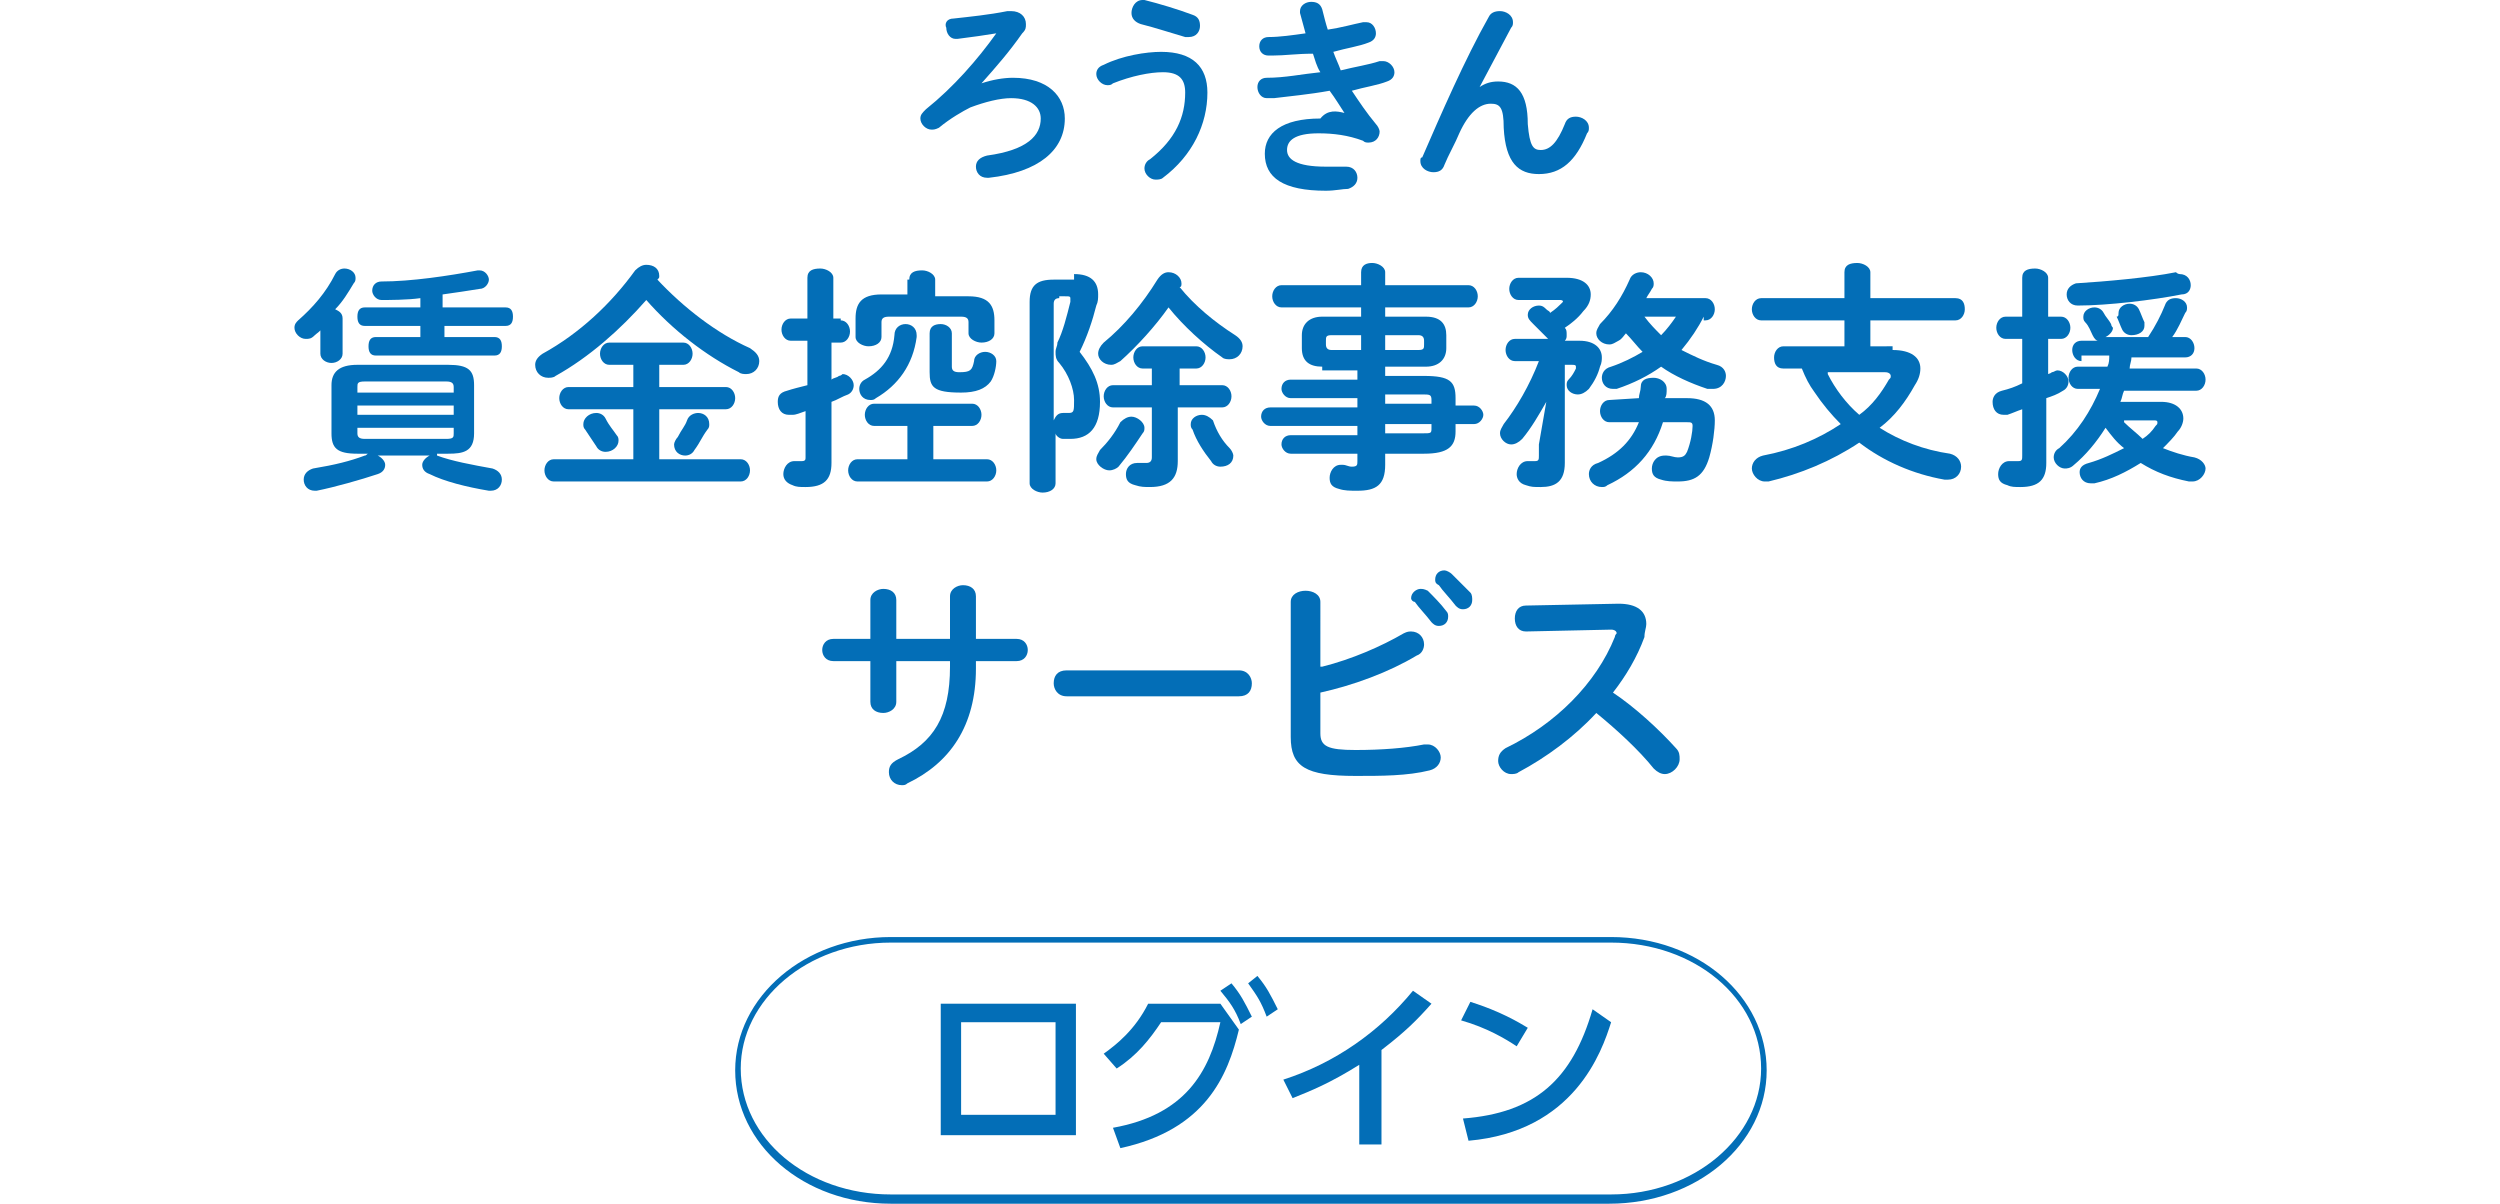 <?xml version="1.0" encoding="utf-8"?>
<!-- Generator: Adobe Illustrator 23.0.6, SVG Export Plug-In . SVG Version: 6.00 Build 0)  -->
<svg version="1.1" id="レイヤー_1" xmlns="http://www.w3.org/2000/svg" xmlns:xlink="http://www.w3.org/1999/xlink" x="0px"
	 y="0px" width="135px" height="65px" viewBox="0 0 135 65" style="enable-background:new 0 0 135 65;" xml:space="preserve">
<style type="text/css">
	.st0{fill:#036EB7;}
</style>
<g>
	<path class="st0" d="M53,4.5c0.6-0.2,1.2-0.3,1.7-0.3c1.9,0,2.8,1,2.8,2.2c0,1.7-1.4,2.9-4.1,3.2h-0.1c-0.4,0-0.6-0.3-0.6-0.6
		c0-0.3,0.2-0.5,0.6-0.6c2.2-0.3,2.9-1.1,2.9-2c0-0.6-0.5-1.1-1.6-1.1c-0.6,0-1.4,0.2-2.2,0.5C52,6,51.3,6.4,50.7,6.9
		C50.5,7,50.4,7,50.3,7c-0.3,0-0.6-0.3-0.6-0.6c0-0.2,0.1-0.3,0.3-0.5c1.5-1.2,2.8-2.7,3.8-4.1c-0.6,0.1-1.3,0.2-2.1,0.3h-0.1
		c-0.3,0-0.5-0.3-0.5-0.6C51,1.3,51.1,1,51.5,1c0.9-0.1,1.9-0.2,2.9-0.4c0.1,0,0.1,0,0.2,0c0.5,0,0.8,0.3,0.8,0.7
		c0,0.2,0,0.3-0.2,0.5C54.5,2.8,53.8,3.6,53,4.5L53,4.5z"/>
	<path class="st0" d="M59.8,4.6c-0.3,0-0.6-0.3-0.6-0.6c0-0.2,0.1-0.4,0.4-0.5c1-0.5,2.3-0.7,3.1-0.7c1.7,0,2.5,0.8,2.5,2.2
		c0,1.7-0.8,3.4-2.4,4.6c-0.1,0.1-0.3,0.1-0.4,0.1c-0.3,0-0.6-0.3-0.6-0.6c0-0.2,0.1-0.4,0.3-0.5C63.5,7.5,64,6.3,64,5
		c0-0.7-0.3-1.1-1.2-1.1c-0.7,0-1.7,0.2-2.7,0.6C60,4.6,59.9,4.6,59.8,4.6z M64.4,0.8c0.3,0.1,0.4,0.3,0.4,0.6
		c0,0.3-0.2,0.6-0.6,0.6C64.1,2,64,2,64,2c-0.7-0.2-1.6-0.5-2.4-0.7c-0.3-0.1-0.5-0.3-0.5-0.6c0-0.3,0.2-0.7,0.6-0.7
		c0,0,0.1,0,0.1,0C62.6,0.2,63.6,0.5,64.4,0.8z"/>
	<path class="st0" d="M72.6,6.1c-0.2-0.3-0.5-0.8-0.8-1.2c-1.1,0.2-2.2,0.3-3,0.4c-0.2,0-0.3,0-0.4,0c-0.3,0-0.5-0.3-0.5-0.6
		c0-0.3,0.2-0.5,0.5-0.5c1,0,1.9-0.2,2.9-0.3c-0.2-0.3-0.3-0.7-0.4-1C70,2.9,69.4,3,68.7,3c0,0-0.1,0-0.2,0C68.2,3,68,2.8,68,2.5
		c0-0.3,0.2-0.5,0.5-0.5c0.6,0,1.3-0.1,2-0.2c-0.1-0.4-0.2-0.7-0.3-1.1c0,0,0-0.1,0-0.1c0-0.3,0.3-0.5,0.6-0.5
		c0.3,0,0.5,0.1,0.6,0.4c0.1,0.4,0.2,0.8,0.3,1.1c0.7-0.1,1.4-0.3,1.9-0.4c0.1,0,0.1,0,0.2,0c0.3,0,0.5,0.3,0.5,0.6
		c0,0.2-0.1,0.4-0.4,0.5c-0.5,0.2-1.2,0.3-1.9,0.5c0.1,0.3,0.3,0.7,0.4,1c0.8-0.2,1.5-0.3,2.1-0.5c0.1,0,0.1,0,0.2,0
		c0.3,0,0.6,0.3,0.6,0.6c0,0.2-0.1,0.4-0.4,0.5c-0.5,0.2-1.2,0.3-1.9,0.5c0.4,0.6,0.8,1.2,1.3,1.8c0.1,0.1,0.2,0.3,0.2,0.4
		c0,0.3-0.2,0.6-0.6,0.6c-0.1,0-0.2,0-0.3-0.1c-0.8-0.3-1.6-0.4-2.4-0.4c-1.3,0-1.7,0.4-1.7,0.9c0,0.5,0.5,0.9,2.1,0.9
		c0.4,0,0.6,0,0.9,0c0.1,0,0.2,0,0.2,0c0.4,0,0.6,0.3,0.6,0.6c0,0.3-0.2,0.5-0.5,0.6c-0.3,0-0.7,0.1-1.2,0.1c-2.3,0-3.3-0.7-3.3-2
		c0-1.1,0.9-1.9,3-1.9C71.7,5.9,72.2,6,72.6,6.1L72.6,6.1z"/>
	<path class="st0" d="M79.9,4.7c0.3-0.2,0.6-0.3,1-0.3c1,0,1.6,0.6,1.6,2.3c0.1,1.2,0.3,1.4,0.7,1.4c0.5,0,0.9-0.4,1.3-1.4
		c0.1-0.3,0.3-0.4,0.6-0.4c0.3,0,0.7,0.2,0.7,0.6c0,0.1,0,0.2-0.1,0.3c-0.6,1.5-1.4,2.2-2.6,2.2c-1.1,0-1.8-0.6-1.9-2.5
		c0-1.1-0.2-1.3-0.7-1.3c-0.6,0-1.2,0.5-1.7,1.6c-0.2,0.5-0.6,1.2-0.8,1.7c-0.1,0.3-0.3,0.4-0.6,0.4c-0.3,0-0.7-0.2-0.7-0.6
		c0-0.1,0-0.2,0.1-0.2c1-2.3,2.3-5.3,3.6-7.6c0.1-0.2,0.3-0.3,0.6-0.3c0.3,0,0.7,0.2,0.7,0.6c0,0.1,0,0.2-0.1,0.3L79.9,4.7L79.9,4.7
		z"/>
	<path class="st0" d="M17.4,17.7c-0.1,0.2-0.3,0.3-0.4,0.4c-0.2,0.2-0.3,0.2-0.5,0.2c-0.3,0-0.6-0.3-0.6-0.6c0-0.2,0.1-0.3,0.2-0.4
		c0.8-0.7,1.5-1.5,2-2.5c0.1-0.2,0.3-0.3,0.5-0.3c0.3,0,0.6,0.2,0.6,0.5c0,0.1,0,0.2-0.1,0.3c-0.3,0.5-0.6,1-1,1.4
		c0.2,0.1,0.4,0.2,0.4,0.5v1.9c0,0.3-0.3,0.5-0.6,0.5c-0.3,0-0.6-0.2-0.6-0.5V17.7z M23.6,24.6C23.7,24.6,23.7,24.6,23.6,24.6
		c0.8,0.3,1.9,0.5,3,0.7c0.3,0.1,0.5,0.3,0.5,0.6c0,0.3-0.2,0.6-0.6,0.6c0,0-0.1,0-0.1,0c-1.2-0.2-2.4-0.5-3.2-0.9
		c-0.3-0.1-0.4-0.3-0.4-0.5c0-0.2,0.2-0.4,0.4-0.5h-2.8c0.2,0.1,0.4,0.3,0.4,0.5c0,0.2-0.1,0.4-0.4,0.5c-0.9,0.3-2.3,0.7-3.3,0.9
		c0,0-0.1,0-0.1,0c-0.4,0-0.6-0.3-0.6-0.6c0-0.3,0.2-0.5,0.5-0.6c1.2-0.2,2-0.4,2.8-0.7c0.1,0,0.1-0.1,0.2-0.1h-0.6
		c-1.1,0-1.4-0.3-1.4-1.1v-2.6c0-0.7,0.4-1.1,1.4-1.1h4.9c1.1,0,1.4,0.3,1.4,1.1v2.6c0,1-0.6,1.1-1.4,1.1H23.6z M22.7,16.1
		c-0.7,0.1-1.7,0.1-2.1,0.1c-0.3,0-0.5-0.3-0.5-0.5c0-0.3,0.2-0.5,0.5-0.5c1.6,0,3.6-0.3,5.2-0.6c0,0,0.1,0,0.1,0
		c0.3,0,0.5,0.3,0.5,0.5c0,0.2-0.2,0.5-0.5,0.5c-0.6,0.1-1.3,0.2-2,0.3v0.7h3.4c0.3,0,0.4,0.2,0.4,0.5s-0.1,0.5-0.4,0.5H24v0.6h2.7
		c0.3,0,0.4,0.2,0.4,0.5s-0.1,0.5-0.4,0.5h-6.4c-0.3,0-0.4-0.2-0.4-0.5s0.1-0.5,0.4-0.5h2.4v-0.6h-3c-0.3,0-0.4-0.2-0.4-0.5
		s0.1-0.5,0.4-0.5h3V16.1z M24.5,20.9c0-0.2-0.1-0.3-0.4-0.3h-4.4c-0.4,0-0.4,0.1-0.4,0.3v0.3h5.2V20.9z M19.3,22.4h5.2v-0.5h-5.2
		V22.4z M24.1,23.7c0.4,0,0.4-0.1,0.4-0.3v-0.3h-5.2v0.3c0,0.2,0.1,0.3,0.4,0.3H24.1z"/>
	<path class="st0" d="M40.5,18.8c0.3,0.2,0.5,0.4,0.5,0.7c0,0.4-0.3,0.7-0.7,0.7c-0.1,0-0.3,0-0.4-0.1c-1.8-0.9-3.6-2.3-5-3.9
		c-1.4,1.6-3.1,3.1-4.9,4.1c-0.1,0.1-0.3,0.1-0.4,0.1c-0.4,0-0.7-0.3-0.7-0.7c0-0.2,0.1-0.4,0.4-0.6c2-1.1,3.7-2.7,5-4.5
		c0.2-0.2,0.4-0.3,0.6-0.3c0.4,0,0.7,0.2,0.7,0.6c0,0.1,0,0.1-0.1,0.2C36.9,16.6,38.7,18,40.5,18.8z M35.6,20.9h3.6
		c0.3,0,0.5,0.3,0.5,0.6c0,0.3-0.2,0.6-0.5,0.6h-3.6v2.7H40c0.3,0,0.5,0.3,0.5,0.6c0,0.3-0.2,0.6-0.5,0.6H29.9
		c-0.3,0-0.5-0.3-0.5-0.6c0-0.3,0.2-0.6,0.5-0.6h4.3v-2.7h-3.5c-0.3,0-0.5-0.3-0.5-0.6c0-0.3,0.2-0.6,0.5-0.6h3.5v-1.2h-1.3
		c-0.3,0-0.5-0.3-0.5-0.6c0-0.3,0.2-0.6,0.5-0.6h4c0.3,0,0.5,0.3,0.5,0.6c0,0.3-0.2,0.6-0.5,0.6h-1.3V20.9z M33.3,23.5
		c0.1,0.1,0.1,0.2,0.1,0.3c0,0.3-0.3,0.6-0.7,0.6c-0.2,0-0.4-0.1-0.5-0.3c-0.2-0.3-0.4-0.6-0.6-0.9c-0.1-0.1-0.1-0.2-0.1-0.3
		c0-0.3,0.3-0.6,0.7-0.6c0.2,0,0.4,0.1,0.5,0.3C32.9,23,33.1,23.2,33.3,23.5z M37.1,22.7c0.1-0.3,0.4-0.4,0.6-0.4
		c0.3,0,0.6,0.2,0.6,0.6c0,0.1,0,0.2-0.1,0.3c-0.3,0.4-0.4,0.7-0.7,1.1c-0.1,0.2-0.3,0.3-0.5,0.3c-0.3,0-0.6-0.2-0.6-0.6
		c0-0.1,0.1-0.3,0.2-0.4C36.8,23.2,37,23,37.1,22.7z"/>
	<path class="st0" d="M45.4,17.3c0.3,0,0.5,0.3,0.5,0.6c0,0.3-0.2,0.6-0.5,0.6h-0.5v2c0.1-0.1,0.3-0.1,0.4-0.2
		c0.1,0,0.2-0.1,0.2-0.1c0.3,0,0.6,0.3,0.6,0.6c0,0.2-0.1,0.4-0.3,0.5c-0.3,0.1-0.6,0.3-0.9,0.4V25c0,0.9-0.4,1.3-1.4,1.3
		c-0.3,0-0.5,0-0.7-0.1c-0.3-0.1-0.5-0.3-0.5-0.6c0-0.3,0.2-0.7,0.6-0.7c0,0,0.1,0,0.1,0c0.1,0,0.2,0,0.3,0c0.2,0,0.2-0.1,0.2-0.2
		v-2.5c-0.3,0.1-0.5,0.2-0.7,0.2c-0.1,0-0.1,0-0.2,0c-0.4,0-0.6-0.3-0.6-0.7c0-0.3,0.1-0.5,0.5-0.6c0.3-0.1,0.7-0.2,1.1-0.3v-2.4
		h-0.9c-0.3,0-0.5-0.3-0.5-0.6c0-0.3,0.2-0.6,0.5-0.6h0.9v-2.2c0-0.4,0.3-0.5,0.7-0.5c0.3,0,0.7,0.2,0.7,0.5v2.2H45.4z M49,23h-1.8
		c-0.3,0-0.5-0.3-0.5-0.6c0-0.3,0.2-0.6,0.5-0.6h5.3c0.3,0,0.5,0.3,0.5,0.6c0,0.3-0.2,0.6-0.5,0.6h-2.1v1.8h2.9
		c0.3,0,0.5,0.3,0.5,0.6c0,0.3-0.2,0.6-0.5,0.6h-7c-0.3,0-0.5-0.3-0.5-0.6c0-0.3,0.2-0.6,0.5-0.6H49V23z M49.1,15.1
		c0-0.4,0.3-0.5,0.7-0.5c0.3,0,0.7,0.2,0.7,0.5V16h1.8c1.1,0,1.4,0.5,1.4,1.3V18c0,0.3-0.3,0.5-0.7,0.5c-0.3,0-0.7-0.2-0.7-0.5v-0.6
		c0-0.2-0.1-0.3-0.4-0.3H48c-0.3,0-0.4,0.1-0.4,0.3v0.8c0,0.3-0.3,0.5-0.7,0.5c-0.3,0-0.7-0.2-0.7-0.5v-1c0-0.8,0.3-1.3,1.4-1.3h1.4
		V15.1z M48.9,17.5c0.3,0,0.6,0.2,0.6,0.6v0.1c-0.2,1.5-1,2.6-2.2,3.3c-0.1,0.1-0.2,0.1-0.3,0.1c-0.4,0-0.6-0.3-0.6-0.6
		c0-0.2,0.1-0.4,0.3-0.5c0.9-0.5,1.5-1.2,1.6-2.4C48.3,17.7,48.6,17.5,48.9,17.5z M50.2,18c0-0.4,0.3-0.5,0.6-0.5
		c0.3,0,0.6,0.2,0.6,0.5v1.8c0,0.2,0.1,0.3,0.4,0.3c0.6,0,0.7-0.1,0.8-0.6c0-0.3,0.3-0.5,0.6-0.5c0.3,0,0.6,0.2,0.6,0.5
		c0,0.3-0.1,0.8-0.3,1.1c-0.3,0.4-0.8,0.6-1.6,0.6c-1.5,0-1.7-0.3-1.7-1.1V18z"/>
	<path class="st0" d="M58,14.8c0.9,0,1.3,0.4,1.3,1.1c0,0.2,0,0.4-0.1,0.6c-0.2,0.8-0.5,1.7-0.9,2.5c0.7,0.9,1.1,1.7,1.1,2.7
		c0,1.4-0.6,2-1.6,2c-0.1,0-0.2,0-0.4,0c-0.2,0-0.4-0.2-0.4-0.3v2.7c0,0.3-0.3,0.5-0.7,0.5c-0.3,0-0.7-0.2-0.7-0.5v-9.8
		c0-0.9,0.4-1.2,1.3-1.2H58z M57.2,16.1c-0.2,0-0.3,0.1-0.3,0.3v6.3c0.1-0.2,0.2-0.4,0.5-0.4h0.1c0.1,0,0.1,0,0.2,0
		c0.3,0,0.3-0.1,0.3-0.7c0-0.6-0.3-1.4-0.8-2c-0.2-0.2-0.2-0.4-0.2-0.6c0-0.2,0.1-0.3,0.1-0.5c0.3-0.6,0.5-1.4,0.7-2.2
		c0-0.1,0-0.1,0-0.2c0-0.1-0.1-0.1-0.2-0.1H57.2z M61.1,22.5c0.3,0,0.7,0.3,0.7,0.6c0,0.1,0,0.2-0.1,0.3c-0.4,0.6-0.8,1.2-1.3,1.8
		c-0.1,0.1-0.3,0.2-0.5,0.2c-0.3,0-0.7-0.3-0.7-0.6c0-0.2,0.1-0.3,0.2-0.5c0.4-0.4,0.8-0.9,1.1-1.5C60.7,22.6,60.9,22.5,61.1,22.5z
		 M66.7,18.1c0.3,0.2,0.4,0.4,0.4,0.6c0,0.4-0.3,0.7-0.7,0.7c-0.1,0-0.3,0-0.4-0.1c-1-0.7-2.1-1.7-2.9-2.7c-0.7,1-1.7,2.1-2.6,2.9
		c-0.2,0.1-0.3,0.2-0.5,0.2c-0.4,0-0.7-0.3-0.7-0.6c0-0.2,0.1-0.4,0.3-0.6c1.1-0.9,2.1-2.1,2.9-3.4c0.2-0.3,0.4-0.4,0.6-0.4
		c0.4,0,0.7,0.3,0.7,0.6c0,0.1,0,0.2-0.1,0.2C64.5,16.5,65.6,17.4,66.7,18.1z M62.4,19.9h-0.7c-0.3,0-0.5-0.3-0.5-0.6
		c0-0.3,0.2-0.6,0.5-0.6h2.9c0.3,0,0.5,0.3,0.5,0.6c0,0.3-0.2,0.6-0.5,0.6h-0.9v0.9H66c0.3,0,0.5,0.3,0.5,0.6c0,0.3-0.2,0.6-0.5,0.6
		h-2.4v2.9c0,0.9-0.4,1.4-1.5,1.4c-0.3,0-0.5,0-0.8-0.1c-0.4-0.1-0.5-0.3-0.5-0.6c0-0.3,0.2-0.6,0.6-0.6c0,0,0.1,0,0.1,0
		c0.1,0,0.3,0,0.4,0c0.2,0,0.3-0.1,0.3-0.3V22h-2.1c-0.3,0-0.5-0.3-0.5-0.6c0-0.3,0.2-0.6,0.5-0.6h2.1V19.9z M66.4,24.2
		c0.1,0.1,0.2,0.3,0.2,0.4c0,0.4-0.3,0.6-0.7,0.6c-0.2,0-0.4-0.1-0.5-0.3c-0.4-0.5-0.8-1.1-1-1.7c-0.1-0.1-0.1-0.2-0.1-0.3
		c0-0.3,0.3-0.5,0.6-0.5c0.2,0,0.4,0.1,0.6,0.3C65.7,23.3,66,23.8,66.4,24.2z"/>
	<path class="st0" d="M71.4,19.8c-0.7,0-1.1-0.3-1.1-1v-0.7c0-0.6,0.4-1,1.1-1h2.1v-0.5h-4.3c-0.3,0-0.5-0.3-0.5-0.6
		c0-0.3,0.2-0.6,0.5-0.6h4.3v-0.7c0-0.4,0.3-0.5,0.6-0.5c0.3,0,0.7,0.2,0.7,0.5v0.7h4.5c0.3,0,0.5,0.3,0.5,0.6
		c0,0.3-0.2,0.6-0.5,0.6h-4.5v0.5H77c0.8,0,1.1,0.4,1.1,1v0.7c0,0.6-0.4,1-1.1,1h-2.2v0.5h2.1c1.4,0,1.7,0.3,1.7,1.2v0.4h1
		c0.3,0,0.5,0.3,0.5,0.5s-0.2,0.5-0.5,0.5h-1v0.4c0,0.8-0.4,1.2-1.7,1.2h-2.1v0.6c0,1.1-0.5,1.4-1.5,1.4c-0.4,0-0.7,0-1-0.1
		c-0.4-0.1-0.5-0.3-0.5-0.6c0-0.3,0.2-0.7,0.6-0.7c0,0,0.1,0,0.1,0c0.2,0,0.3,0.1,0.5,0.1c0.3,0,0.3-0.1,0.3-0.3v-0.4h-3.6
		c-0.3,0-0.5-0.3-0.5-0.5c0-0.3,0.2-0.5,0.5-0.5h3.6v-0.5h-4.7c-0.3,0-0.5-0.3-0.5-0.5c0-0.3,0.2-0.5,0.5-0.5h4.7v-0.5h-3.6
		c-0.3,0-0.5-0.3-0.5-0.5c0-0.3,0.2-0.5,0.5-0.5h3.6v-0.5H71.4z M73.5,18.9v-0.8h-1.6c-0.3,0-0.3,0.1-0.3,0.3v0.2
		c0,0.2,0.1,0.3,0.3,0.3H73.5z M74.8,18.9h1.8c0.3,0,0.3-0.1,0.3-0.3v-0.2c0-0.2-0.1-0.3-0.3-0.3h-1.8V18.9z M74.8,21.8h2.5v-0.2
		c0-0.3-0.1-0.3-0.5-0.3h-2V21.8z M74.8,22.9v0.5h2c0.5,0,0.5,0,0.5-0.3v-0.2H74.8z"/>
	<path class="st0" d="M83.5,21.7c-0.4,0.7-0.8,1.4-1.3,2c-0.2,0.2-0.4,0.3-0.6,0.3c-0.3,0-0.6-0.3-0.6-0.6c0-0.2,0.1-0.3,0.2-0.5
		c0.7-0.9,1.4-2.1,1.9-3.4h-1.3c-0.3,0-0.5-0.3-0.5-0.6c0-0.3,0.2-0.6,0.5-0.6h1.8c-0.3-0.3-0.5-0.5-0.8-0.8
		c-0.2-0.2-0.3-0.3-0.3-0.5c0-0.3,0.3-0.5,0.6-0.5c0.2,0,0.3,0.1,0.4,0.2c0.1,0.1,0.2,0.1,0.2,0.2c0.3-0.2,0.5-0.4,0.6-0.5
		c0.1-0.1,0.1-0.1,0.1-0.1c0-0.1-0.1-0.1-0.2-0.1h-2.2c-0.3,0-0.5-0.3-0.5-0.6c0-0.3,0.2-0.6,0.5-0.6h2.6c0.9,0,1.3,0.4,1.3,0.9
		c0,0.3-0.1,0.6-0.4,0.9c-0.3,0.4-0.7,0.7-1,0.9c0.1,0.1,0.1,0.2,0.1,0.4c0,0.1,0,0.2-0.1,0.3h0.8c0.8,0,1.2,0.4,1.2,0.9
		c0,0.1,0,0.3-0.1,0.5c-0.1,0.4-0.3,0.8-0.6,1.2c-0.2,0.2-0.4,0.3-0.6,0.3c-0.3,0-0.6-0.2-0.6-0.5c0-0.1,0-0.2,0.1-0.3
		c0.2-0.2,0.3-0.4,0.4-0.6c0,0,0-0.1,0-0.1c0-0.1-0.1-0.1-0.2-0.1h-0.4V25c0,1-0.5,1.3-1.3,1.3c-0.4,0-0.5,0-0.8-0.1
		c-0.4-0.1-0.5-0.4-0.5-0.6c0-0.3,0.2-0.7,0.6-0.7c0,0,0.1,0,0.1,0c0.2,0,0.2,0,0.3,0c0.2,0,0.2-0.1,0.2-0.3V24L83.5,21.7z
		 M88.5,21.5c0-0.2,0.1-0.4,0.1-0.6c0-0.4,0.3-0.5,0.7-0.5c0.3,0,0.7,0.2,0.7,0.6V21c0,0.2,0,0.4-0.1,0.5l1.2,0c1,0,1.5,0.4,1.5,1.2
		c0,0.5-0.1,1.3-0.3,2c-0.3,1-0.8,1.3-1.7,1.3c-0.3,0-0.6,0-0.9-0.1c-0.4-0.1-0.5-0.3-0.5-0.6c0-0.3,0.2-0.7,0.7-0.7
		c0,0,0.1,0,0.1,0c0.2,0,0.4,0.1,0.6,0.1c0.3,0,0.4-0.1,0.5-0.3c0.2-0.5,0.3-1.1,0.3-1.4c0-0.2-0.1-0.2-0.3-0.2l-1.3,0
		c-0.5,1.6-1.5,2.7-3,3.4c-0.1,0.1-0.2,0.1-0.3,0.1c-0.4,0-0.7-0.3-0.7-0.7c0-0.2,0.1-0.5,0.5-0.6c1.1-0.5,1.8-1.2,2.2-2.2l-1.6,0
		c-0.3,0-0.5-0.3-0.5-0.6c0-0.3,0.2-0.6,0.5-0.6L88.5,21.5z M92,17.1c-0.3,0.6-0.7,1.2-1.2,1.8c0.6,0.3,1.2,0.6,1.9,0.8
		c0.4,0.1,0.5,0.4,0.5,0.6c0,0.3-0.2,0.7-0.7,0.7c-0.1,0-0.2,0-0.3,0c-0.9-0.3-1.8-0.7-2.5-1.2c-0.7,0.5-1.5,0.9-2.4,1.2
		c-0.1,0-0.2,0-0.2,0c-0.4,0-0.6-0.3-0.6-0.6c0-0.2,0.1-0.5,0.5-0.6c0.6-0.2,1.2-0.5,1.7-0.8c-0.3-0.3-0.6-0.7-0.9-1
		c-0.1,0.1-0.2,0.3-0.4,0.4c-0.2,0.1-0.3,0.2-0.5,0.2c-0.4,0-0.7-0.3-0.7-0.6c0-0.2,0.1-0.3,0.2-0.5c0.7-0.7,1.2-1.5,1.6-2.4
		c0.1-0.3,0.4-0.4,0.6-0.4c0.4,0,0.7,0.3,0.7,0.6c0,0.1,0,0.2-0.1,0.3c-0.1,0.2-0.2,0.3-0.3,0.5h3.2c0.3,0,0.5,0.3,0.5,0.6
		c0,0.3-0.2,0.6-0.5,0.6H92z M88.8,17.1c0.3,0.4,0.6,0.7,0.9,1c0.3-0.3,0.6-0.7,0.8-1H88.8z"/>
	<path class="st0" d="M102.2,18.9c1,0,1.5,0.4,1.5,1c0,0.3-0.1,0.6-0.3,0.9c-0.5,0.9-1.1,1.7-1.9,2.3c1.1,0.7,2.4,1.2,3.8,1.4
		c0.4,0.1,0.6,0.4,0.6,0.7c0,0.4-0.3,0.7-0.7,0.7c-0.1,0-0.1,0-0.2,0c-1.7-0.3-3.3-1-4.6-2c-1.5,1-3.2,1.7-4.9,2.1
		c-0.1,0-0.1,0-0.2,0c-0.4,0-0.7-0.4-0.7-0.7c0-0.3,0.2-0.6,0.6-0.7c1.6-0.3,3-0.9,4.2-1.7c-0.5-0.5-1-1.1-1.4-1.7
		c-0.3-0.4-0.5-0.8-0.7-1.3h-1c-0.4,0-0.5-0.3-0.5-0.6c0-0.3,0.2-0.6,0.5-0.6h3.3v-1.4h-4.5c-0.3,0-0.5-0.3-0.5-0.6
		c0-0.3,0.2-0.6,0.5-0.6h4.5v-1.4c0-0.4,0.3-0.5,0.7-0.5c0.3,0,0.7,0.2,0.7,0.5v1.4h4.6c0.4,0,0.5,0.3,0.5,0.6
		c0,0.3-0.2,0.6-0.5,0.6h-4.6v1.4H102.2z M98.7,20.2c0.4,0.8,1,1.6,1.7,2.2c0.7-0.5,1.2-1.2,1.6-1.9c0.1-0.1,0.1-0.1,0.1-0.2
		c0-0.1-0.1-0.2-0.3-0.2H98.7z"/>
	<path class="st0" d="M110.4,20.3c0.1-0.1,0.3-0.1,0.4-0.2c0.1,0,0.2-0.1,0.3-0.1c0.3,0,0.6,0.3,0.6,0.6c0,0.2-0.1,0.4-0.3,0.5
		c-0.3,0.2-0.6,0.3-0.9,0.4V25c0,0.9-0.4,1.3-1.4,1.3c-0.3,0-0.5,0-0.7-0.1c-0.4-0.1-0.5-0.3-0.5-0.6c0-0.3,0.2-0.7,0.6-0.7
		c0,0,0.1,0,0.1,0c0.1,0,0.2,0,0.4,0c0.2,0,0.2-0.1,0.2-0.3v-2.5c-0.3,0.1-0.5,0.2-0.8,0.3c-0.1,0-0.1,0-0.2,0
		c-0.4,0-0.6-0.3-0.6-0.7c0-0.2,0.1-0.5,0.5-0.6c0.4-0.1,0.7-0.2,1.1-0.4v-2.4h-0.9c-0.3,0-0.5-0.3-0.5-0.6c0-0.3,0.2-0.6,0.5-0.6
		h0.9v-2.1c0-0.4,0.3-0.5,0.7-0.5c0.3,0,0.7,0.2,0.7,0.5v2.1h0.7c0.3,0,0.5,0.3,0.5,0.6c0,0.3-0.2,0.6-0.5,0.6h-0.7V20.3z
		 M112.4,19.5c-0.3,0-0.5-0.3-0.5-0.6c0-0.3,0.2-0.5,0.5-0.5h0.9c-0.1,0-0.2-0.1-0.3-0.3c-0.1-0.2-0.2-0.5-0.4-0.7
		c-0.1-0.1-0.1-0.2-0.1-0.3c0-0.3,0.3-0.5,0.6-0.5c0.2,0,0.4,0.1,0.5,0.3c0.1,0.2,0.3,0.4,0.4,0.6c0,0.1,0.1,0.2,0.1,0.2
		c0,0.2-0.2,0.4-0.4,0.5h2.3c0.4-0.6,0.7-1.2,0.9-1.7c0.1-0.3,0.3-0.4,0.6-0.4c0.3,0,0.6,0.2,0.6,0.5c0,0.1,0,0.2-0.1,0.3
		c-0.2,0.4-0.4,0.9-0.7,1.3h0.7c0.3,0,0.5,0.3,0.5,0.6c0,0.3-0.2,0.5-0.5,0.5h-2.9c0,0.2-0.1,0.4-0.1,0.6h3.6c0.3,0,0.5,0.3,0.5,0.6
		c0,0.3-0.2,0.6-0.5,0.6h-3.9c-0.1,0.2-0.1,0.4-0.2,0.6h2.2c0.8,0,1.2,0.4,1.2,0.9c0,0.2-0.1,0.5-0.3,0.7c-0.2,0.3-0.5,0.6-0.8,0.9
		c0.5,0.2,1.1,0.4,1.7,0.5c0.4,0.1,0.6,0.4,0.6,0.6c0,0.3-0.3,0.7-0.7,0.7c-0.1,0-0.1,0-0.2,0c-1-0.2-1.8-0.5-2.6-1
		c-0.8,0.5-1.6,0.9-2.5,1.1c-0.1,0-0.2,0-0.2,0c-0.4,0-0.6-0.3-0.6-0.6c0-0.2,0.1-0.4,0.5-0.5c0.7-0.2,1.3-0.5,1.9-0.8
		c-0.4-0.3-0.7-0.7-1-1.1c-0.5,0.8-1.1,1.5-1.7,2c-0.2,0.2-0.4,0.2-0.5,0.2c-0.3,0-0.6-0.3-0.6-0.6c0-0.2,0.1-0.4,0.3-0.5
		c1-0.9,1.7-2,2.2-3.2h-1.2c-0.3,0-0.5-0.3-0.5-0.6c0-0.3,0.2-0.6,0.5-0.6h1.6c0.1-0.2,0.1-0.4,0.1-0.6H112.4z M117.7,14.8
		c0.4,0,0.6,0.3,0.6,0.6c0,0.2-0.1,0.5-0.5,0.5c-1.5,0.3-4,0.6-5.6,0.6c-0.4,0-0.6-0.3-0.6-0.6c0-0.3,0.2-0.5,0.5-0.6
		c1.6-0.1,3.9-0.3,5.4-0.6C117.6,14.8,117.7,14.8,117.7,14.8z M114.4,16.9c0-0.3,0.3-0.5,0.6-0.5c0.2,0,0.4,0.1,0.5,0.3
		c0.1,0.2,0.2,0.5,0.3,0.7c0,0.1,0,0.1,0,0.2c0,0.3-0.3,0.5-0.7,0.5c-0.2,0-0.4-0.1-0.5-0.3c-0.1-0.2-0.2-0.5-0.3-0.7
		C114.4,17.1,114.4,17,114.4,16.9z M114.7,22.8c0.3,0.3,0.7,0.6,1,0.9c0.3-0.2,0.5-0.4,0.7-0.7c0.1-0.1,0.1-0.1,0.1-0.2
		c0-0.1-0.1-0.1-0.2-0.1H114.7z"/>
	<path class="st0" d="M48.4,37.9c0,0.4-0.4,0.6-0.7,0.6c-0.4,0-0.7-0.2-0.7-0.6v-2.2h-2c-0.4,0-0.6-0.3-0.6-0.6
		c0-0.3,0.2-0.6,0.6-0.6h2v-2.1c0-0.4,0.4-0.6,0.7-0.6c0.4,0,0.7,0.2,0.7,0.6v2.1h2.9v-2.3c0-0.4,0.4-0.6,0.7-0.6
		c0.4,0,0.7,0.2,0.7,0.6v2.3h2.2c0.4,0,0.6,0.3,0.6,0.6c0,0.3-0.2,0.6-0.6,0.6h-2.2v0.4c0,3.1-1.4,5.1-3.7,6.2
		c-0.1,0.1-0.2,0.1-0.3,0.1c-0.4,0-0.7-0.3-0.7-0.7c0-0.3,0.1-0.5,0.5-0.7c1.9-0.9,2.8-2.3,2.8-5v-0.3h-2.9V37.9z"/>
	<path class="st0" d="M66.9,36.2c0.5,0,0.7,0.4,0.7,0.7c0,0.4-0.2,0.7-0.7,0.7h-9.3c-0.5,0-0.7-0.4-0.7-0.7c0-0.4,0.2-0.7,0.7-0.7
		H66.9z"/>
	<path class="st0" d="M71.4,36c1.6-0.4,3.2-1.1,4.4-1.8c0.2-0.1,0.3-0.1,0.4-0.1c0.4,0,0.7,0.3,0.7,0.7c0,0.2-0.1,0.5-0.4,0.6
		c-1.5,0.9-3.4,1.6-5.2,2v2.2c0,0.7,0.4,0.9,1.9,0.9c1.4,0,2.7-0.1,3.7-0.3c0.1,0,0.1,0,0.2,0c0.4,0,0.7,0.4,0.7,0.7
		c0,0.3-0.2,0.6-0.6,0.7c-1.2,0.3-2.6,0.3-4,0.3c-2.7,0-3.5-0.5-3.5-2.1v-7.3c0-0.4,0.4-0.6,0.8-0.6c0.4,0,0.8,0.2,0.8,0.6V36z
		 M76.2,32.3c0-0.3,0.3-0.5,0.5-0.5c0.1,0,0.2,0,0.4,0.1c0.3,0.3,0.7,0.7,1,1.1c0.1,0.1,0.1,0.2,0.1,0.3c0,0.3-0.2,0.5-0.5,0.5
		c-0.2,0-0.3-0.1-0.4-0.2c-0.3-0.4-0.7-0.8-0.9-1.1C76.3,32.5,76.2,32.4,76.2,32.3z M77.5,31.3c0-0.3,0.2-0.5,0.5-0.5
		c0.1,0,0.3,0.1,0.4,0.2c0.3,0.3,0.7,0.7,1,1c0.1,0.1,0.1,0.3,0.1,0.4c0,0.3-0.2,0.5-0.5,0.5c-0.2,0-0.3-0.1-0.4-0.2
		c-0.3-0.4-0.7-0.8-0.9-1.1C77.5,31.5,77.5,31.4,77.5,31.3z"/>
	<path class="st0" d="M87.4,32.6L87.4,32.6c1,0,1.5,0.4,1.5,1.1c0,0.2-0.1,0.4-0.1,0.7c-0.4,1.1-1,2.1-1.7,3c1.2,0.8,2.5,2,3.4,3
		c0.2,0.2,0.2,0.4,0.2,0.6c0,0.4-0.4,0.8-0.8,0.8c-0.2,0-0.4-0.1-0.6-0.3c-0.8-1-2-2.1-3.1-3c-1.2,1.3-2.7,2.4-4.2,3.2
		c-0.1,0.1-0.3,0.1-0.4,0.1c-0.4,0-0.7-0.4-0.7-0.7c0-0.3,0.1-0.5,0.4-0.7c2.7-1.3,4.9-3.5,5.9-6c0-0.1,0.1-0.2,0.1-0.2
		c0-0.1-0.1-0.2-0.3-0.2l-4.6,0.1c-0.4,0-0.6-0.3-0.6-0.7c0-0.4,0.2-0.7,0.6-0.7L87.4,32.6z"/>
</g>
<g>
	<g>
		<path class="st0" d="M58.1,54.2v7.1h-7.3v-7.1H58.1z M57,55.2h-5.1v5H57V55.2z"/>
		<path class="st0" d="M60.1,60.9c3.9-0.7,5.2-3,5.8-5.7h-3.2c-0.6,0.9-1.3,1.8-2.4,2.5l-0.7-0.8c0.7-0.5,1.7-1.3,2.4-2.7h3.9l1,1.4
			c-0.6,2.5-1.8,5.4-6.4,6.4L60.1,60.9z M66.5,53.1c0.5,0.6,0.7,1,1.1,1.8L67,55.3c-0.3-0.8-0.6-1.2-1.1-1.8L66.5,53.1z M67.9,52.7
			c0.5,0.6,0.7,1,1.1,1.8l-0.6,0.4c-0.3-0.8-0.5-1.1-1-1.8L67.9,52.7z"/>
		<path class="st0" d="M74.6,61.8h-1.2v-4.3c-1.6,1-2.6,1.4-3.6,1.8l-0.5-1c2.8-0.9,5.2-2.6,7-4.8l1,0.7c-0.8,0.9-1.4,1.5-2.7,2.5
			V61.8z"/>
		<path class="st0" d="M81.9,56.5c-0.6-0.4-1.6-1-3-1.4l0.5-1c1.6,0.5,2.6,1.1,3.1,1.4L81.9,56.5z M79,60.4c3.9-0.3,5.9-2.1,7-5.9
			l1,0.7c-0.5,1.6-2,5.9-7.7,6.4L79,60.4z"/>
	</g>
	<path class="st0" d="M86.9,65H48.1c-4.7,0-8.4-3.2-8.4-7.2s3.8-7.2,8.4-7.2h38.9c4.7,0,8.4,3.2,8.4,7.2S91.6,65,86.9,65z
		 M48.1,50.9c-4.5,0-8.1,3.1-8.1,6.8c0,3.8,3.6,6.8,8.1,6.8h38.9c4.5,0,8.1-3.1,8.1-6.8c0-3.8-3.6-6.8-8.1-6.8H48.1z"/>
</g>
</svg>
